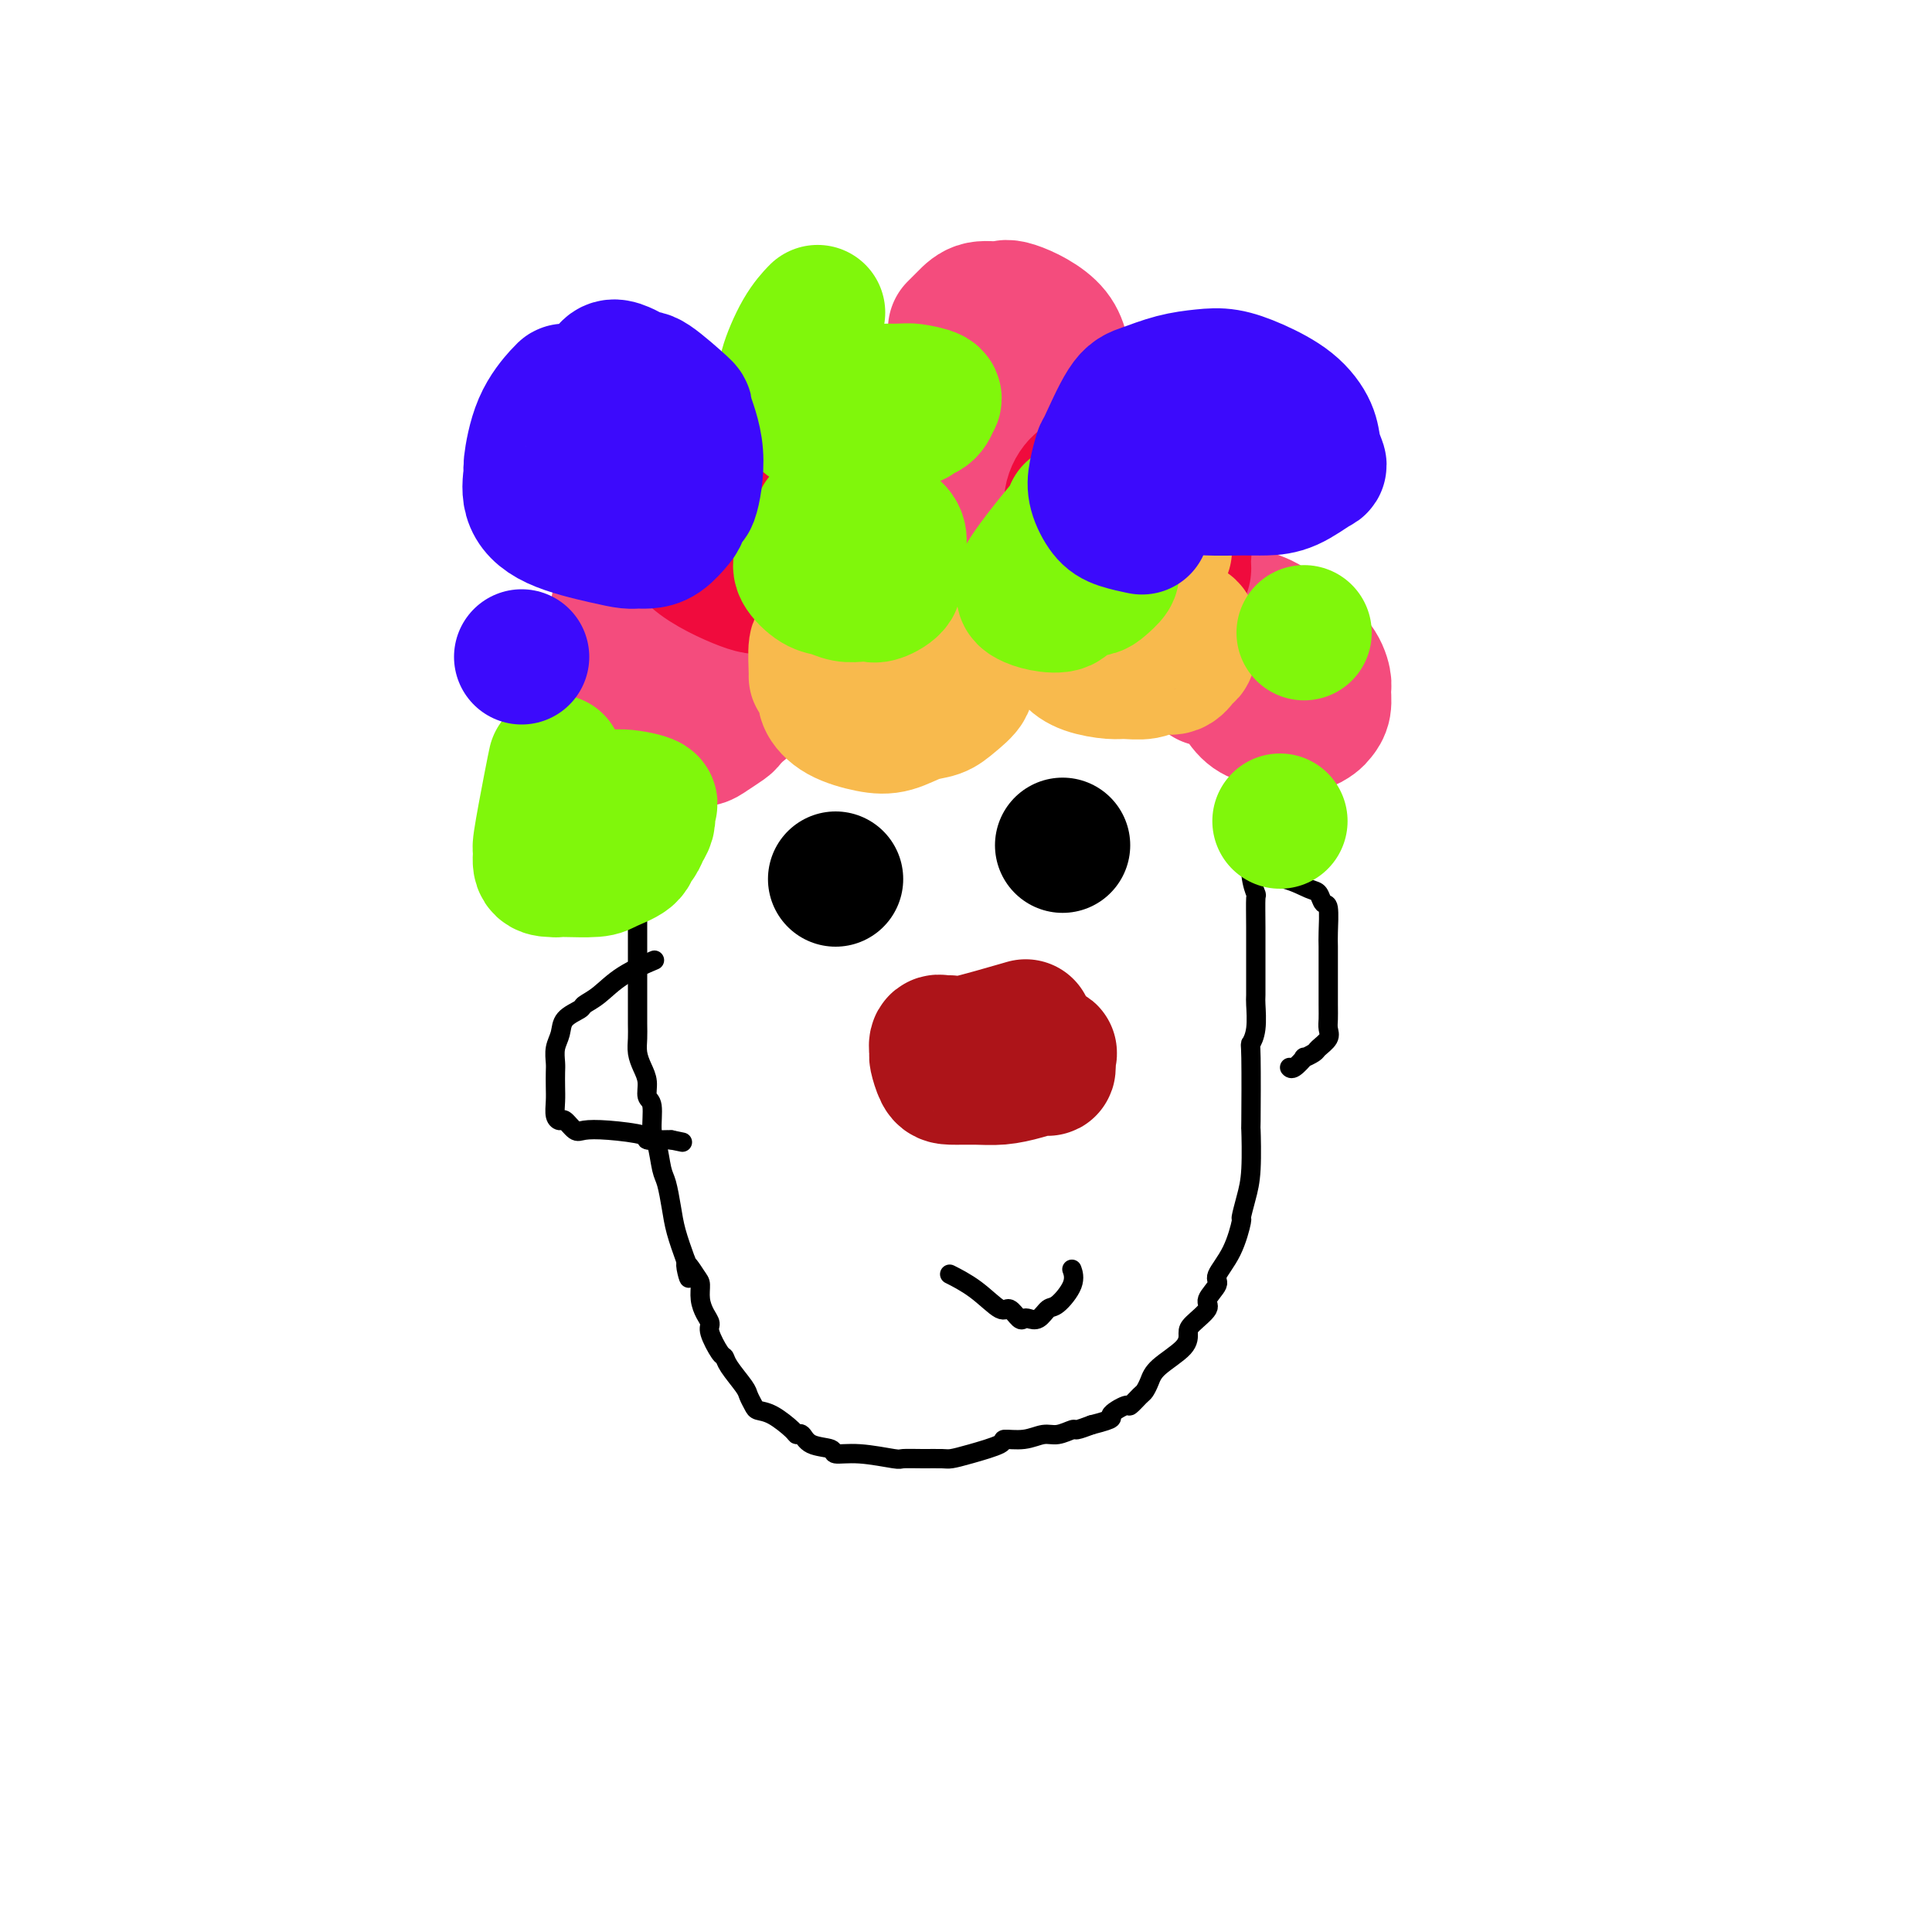 <svg viewBox='0 0 400 400' version='1.1' xmlns='http://www.w3.org/2000/svg' xmlns:xlink='http://www.w3.org/1999/xlink'><g fill='none' stroke='#000000' stroke-width='4' stroke-linecap='round' stroke-linejoin='round'><path d='M132,166c-0.000,0.001 -0.000,0.001 0,0c0.000,-0.001 0.000,-0.004 0,0c-0.000,0.004 -0.000,0.017 0,0c0.000,-0.017 0.000,-0.062 0,0c-0.000,0.062 -0.000,0.231 0,0c0.000,-0.231 0.000,-0.862 0,0c-0.000,0.862 -0.000,3.219 0,6c0.000,2.781 0.000,5.987 0,8c-0.000,2.013 -0.000,2.832 0,4c0.000,1.168 0.000,2.683 0,4c-0.000,1.317 -0.000,2.434 0,4c0.000,1.566 0.000,3.580 0,5c-0.000,1.420 -0.000,2.246 0,3c0.000,0.754 0.000,1.437 0,2c-0.000,0.563 -0.001,1.007 0,2c0.001,0.993 0.003,2.534 0,4c-0.003,1.466 -0.011,2.856 0,4c0.011,1.144 0.040,2.040 0,3c-0.040,0.960 -0.150,1.983 0,3c0.150,1.017 0.561,2.027 1,3c0.439,0.973 0.905,1.910 1,3c0.095,1.090 -0.182,2.333 0,3c0.182,0.667 0.822,0.757 1,2c0.178,1.243 -0.107,3.641 0,5c0.107,1.359 0.605,1.681 1,3c0.395,1.319 0.686,3.635 1,5c0.314,1.365 0.651,1.778 1,3c0.349,1.222 0.709,3.252 1,5c0.291,1.748 0.512,3.214 1,5c0.488,1.786 1.244,3.893 2,6'/><path d='M142,261c1.443,6.780 0.049,2.229 0,1c-0.049,-1.229 1.245,0.865 2,2c0.755,1.135 0.971,1.313 1,2c0.029,0.687 -0.129,1.883 0,3c0.129,1.117 0.546,2.155 1,3c0.454,0.845 0.946,1.498 1,2c0.054,0.502 -0.329,0.852 0,2c0.329,1.148 1.369,3.094 2,4c0.631,0.906 0.852,0.771 1,1c0.148,0.229 0.224,0.821 1,2c0.776,1.179 2.254,2.944 3,4c0.746,1.056 0.760,1.403 1,2c0.240,0.597 0.704,1.442 1,2c0.296,0.558 0.422,0.827 1,1c0.578,0.173 1.608,0.249 3,1c1.392,0.751 3.144,2.176 4,3c0.856,0.824 0.815,1.048 1,1c0.185,-0.048 0.598,-0.368 1,0c0.402,0.368 0.795,1.423 2,2c1.205,0.577 3.224,0.676 4,1c0.776,0.324 0.310,0.871 1,1c0.690,0.129 2.534,-0.162 5,0c2.466,0.162 5.552,0.776 7,1c1.448,0.224 1.259,0.058 2,0c0.741,-0.058 2.413,-0.008 4,0c1.587,0.008 3.087,-0.026 4,0c0.913,0.026 1.237,0.113 2,0c0.763,-0.113 1.965,-0.427 4,-1c2.035,-0.573 4.904,-1.406 6,-2c1.096,-0.594 0.420,-0.948 1,-1c0.580,-0.052 2.416,0.197 4,0c1.584,-0.197 2.916,-0.840 4,-1c1.084,-0.160 1.919,0.163 3,0c1.081,-0.163 2.406,-0.813 3,-1c0.594,-0.187 0.455,0.089 1,0c0.545,-0.089 1.772,-0.545 3,-1'/><path d='M226,295c5.528,-1.407 3.848,-1.423 4,-2c0.152,-0.577 2.135,-1.715 3,-2c0.865,-0.285 0.613,0.284 1,0c0.387,-0.284 1.414,-1.419 2,-2c0.586,-0.581 0.731,-0.607 1,-1c0.269,-0.393 0.661,-1.154 1,-2c0.339,-0.846 0.625,-1.778 2,-3c1.375,-1.222 3.841,-2.735 5,-4c1.159,-1.265 1.012,-2.283 1,-3c-0.012,-0.717 0.110,-1.135 1,-2c0.890,-0.865 2.549,-2.178 3,-3c0.451,-0.822 -0.306,-1.153 0,-2c0.306,-0.847 1.675,-2.210 2,-3c0.325,-0.790 -0.393,-1.008 0,-2c0.393,-0.992 1.899,-2.760 3,-5c1.101,-2.240 1.798,-4.954 2,-6c0.202,-1.046 -0.089,-0.426 0,-1c0.089,-0.574 0.560,-2.344 1,-4c0.440,-1.656 0.849,-3.198 1,-6c0.151,-2.802 0.044,-6.862 0,-8c-0.044,-1.138 -0.026,0.648 0,-2c0.026,-2.648 0.060,-9.728 0,-13c-0.060,-3.272 -0.212,-2.734 0,-3c0.212,-0.266 0.789,-1.337 1,-3c0.211,-1.663 0.057,-3.920 0,-5c-0.057,-1.080 -0.015,-0.984 0,-2c0.015,-1.016 0.005,-3.146 0,-4c-0.005,-0.854 -0.005,-0.434 0,-2c0.005,-1.566 0.015,-5.118 0,-8c-0.015,-2.882 -0.056,-5.095 0,-6c0.056,-0.905 0.208,-0.502 0,-1c-0.208,-0.498 -0.777,-1.896 -1,-4c-0.223,-2.104 -0.098,-4.913 0,-6c0.098,-1.087 0.171,-0.454 0,-1c-0.171,-0.546 -0.585,-2.273 -1,-4'/><path d='M258,170c-0.553,-6.864 -0.937,-2.525 -1,-2c-0.063,0.525 0.193,-2.763 0,-5c-0.193,-2.237 -0.836,-3.421 -1,-4c-0.164,-0.579 0.152,-0.551 0,-1c-0.152,-0.449 -0.773,-1.374 -1,-2c-0.227,-0.626 -0.061,-0.951 0,-1c0.061,-0.049 0.016,0.179 0,0c-0.016,-0.179 -0.005,-0.765 0,-1c0.005,-0.235 0.002,-0.117 0,0'/><path d='M260,181c0.010,0.001 0.021,0.002 0,0c-0.021,-0.002 -0.073,-0.008 0,0c0.073,0.008 0.271,0.028 0,0c-0.271,-0.028 -1.012,-0.105 0,0c1.012,0.105 3.778,0.392 6,1c2.222,0.608 3.902,1.539 5,2c1.098,0.461 1.615,0.453 2,1c0.385,0.547 0.639,1.648 1,2c0.361,0.352 0.829,-0.046 1,1c0.171,1.046 0.046,3.536 0,5c-0.046,1.464 -0.012,1.901 0,3c0.012,1.099 0.003,2.861 0,4c-0.003,1.139 0.001,1.656 0,3c-0.001,1.344 -0.007,3.516 0,5c0.007,1.484 0.029,2.281 0,3c-0.029,0.719 -0.107,1.360 0,2c0.107,0.640 0.398,1.280 0,2c-0.398,0.720 -1.486,1.521 -2,2c-0.514,0.479 -0.453,0.636 -1,1c-0.547,0.364 -1.702,0.935 -2,1c-0.298,0.065 0.260,-0.374 0,0c-0.260,0.374 -1.339,1.562 -2,2c-0.661,0.438 -0.903,0.125 -1,0c-0.097,-0.125 -0.048,-0.063 0,0'/><path d='M135,199c-0.148,0.062 -0.296,0.125 0,0c0.296,-0.125 1.035,-0.437 0,0c-1.035,0.437 -3.843,1.625 -6,3c-2.157,1.375 -3.663,2.938 -5,4c-1.337,1.062 -2.506,1.624 -3,2c-0.494,0.376 -0.315,0.566 -1,1c-0.685,0.434 -2.236,1.113 -3,2c-0.764,0.887 -0.741,1.984 -1,3c-0.259,1.016 -0.801,1.951 -1,3c-0.199,1.049 -0.054,2.210 0,3c0.054,0.790 0.018,1.207 0,2c-0.018,0.793 -0.017,1.962 0,3c0.017,1.038 0.049,1.946 0,3c-0.049,1.054 -0.181,2.254 0,3c0.181,0.746 0.673,1.036 1,1c0.327,-0.036 0.488,-0.399 1,0c0.512,0.399 1.374,1.561 2,2c0.626,0.439 1.014,0.156 2,0c0.986,-0.156 2.568,-0.185 5,0c2.432,0.185 5.714,0.586 7,1c1.286,0.414 0.577,0.842 1,1c0.423,0.158 1.978,0.045 3,0c1.022,-0.045 1.511,-0.023 2,0'/><path d='M139,236c4.000,0.833 2.000,0.417 0,0'/></g>
<g fill='none' stroke='#AD1419' stroke-width='4' stroke-linecap='round' stroke-linejoin='round'><path d='M204,224c0.000,0.000 0.000,0.000 0,0c0.000,0.000 0.000,0.000 0,0c0.000,0.000 0.000,0.000 0,0'/><path d='M204,224c0.000,0.000 0.000,0.000 0,0c0.000,0.000 0.000,0.000 0,0c0.000,-0.000 0.000,0.000 0,0c0.000,0.000 0.000,0.000 0,0'/></g>
<g fill='none' stroke='#AD1419' stroke-width='20' stroke-linecap='round' stroke-linejoin='round'><path d='M205,218c0.000,0.000 0.000,0.000 0,0c0.000,0.000 0.000,0.000 0,0c0.000,0.000 -0.000,-0.000 0,0c0.000,0.000 0.000,0.000 0,0c0.000,-0.000 0.000,0.000 0,0'/><path d='M205,218c0.000,0.000 0.000,0.000 0,0'/></g>
<g fill='none' stroke='#AD1419' stroke-width='28' stroke-linecap='round' stroke-linejoin='round'><path d='M211,213c1.172,-0.339 2.343,-0.679 0,0c-2.343,0.679 -8.201,2.376 -11,3c-2.799,0.624 -2.540,0.174 -3,0c-0.460,-0.174 -1.641,-0.074 -2,0c-0.359,0.074 0.103,0.121 0,0c-0.103,-0.121 -0.770,-0.411 -1,0c-0.230,0.411 -0.022,1.521 0,2c0.022,0.479 -0.141,0.325 0,1c0.141,0.675 0.585,2.178 1,3c0.415,0.822 0.801,0.962 2,1c1.199,0.038 3.211,-0.026 5,0c1.789,0.026 3.355,0.143 5,0c1.645,-0.143 3.369,-0.545 5,-1c1.631,-0.455 3.168,-0.963 4,-1c0.832,-0.037 0.957,0.398 1,0c0.043,-0.398 0.002,-1.627 0,-2c-0.002,-0.373 0.034,0.110 0,0c-0.034,-0.110 -0.139,-0.814 0,-1c0.139,-0.186 0.521,0.146 0,0c-0.521,-0.146 -1.944,-0.771 -3,-1c-1.056,-0.229 -1.746,-0.062 -2,0c-0.254,0.062 -0.073,0.018 0,0c0.073,-0.018 0.036,-0.009 0,0'/></g>
<g fill='none' stroke='#000000' stroke-width='4' stroke-linecap='round' stroke-linejoin='round'><path d='M197,264c-0.031,-0.015 -0.061,-0.031 0,0c0.061,0.031 0.215,0.108 0,0c-0.215,-0.108 -0.797,-0.400 0,0c0.797,0.400 2.973,1.491 5,3c2.027,1.509 3.904,3.437 5,4c1.096,0.563 1.410,-0.240 2,0c0.590,0.240 1.457,1.521 2,2c0.543,0.479 0.763,0.156 1,0c0.237,-0.156 0.492,-0.145 1,0c0.508,0.145 1.271,0.424 2,0c0.729,-0.424 1.425,-1.550 2,-2c0.575,-0.450 1.031,-0.224 2,-1c0.969,-0.776 2.453,-2.555 3,-4c0.547,-1.445 0.156,-2.556 0,-3c-0.156,-0.444 -0.078,-0.222 0,0'/></g>
<g fill='none' stroke='#000000' stroke-width='28' stroke-linecap='round' stroke-linejoin='round'><path d='M220,175c0.000,0.000 0.000,0.000 0,0c0.000,0.000 0.000,0.000 0,0c-0.000,0.000 0.000,0.000 0,0c-0.000,0.000 0.000,0.000 0,0'/><path d='M173,182c0.000,0.000 0.000,0.000 0,0c0.000,0.000 0.000,0.000 0,0c0.000,0.000 0.000,0.000 0,0'/></g>
<g fill='none' stroke='#F44C7D' stroke-width='28' stroke-linecap='round' stroke-linejoin='round'><path d='M136,125c0.987,-0.609 1.975,-1.219 0,0c-1.975,1.219 -6.911,4.266 -9,6c-2.089,1.734 -1.331,2.154 -1,3c0.331,0.846 0.234,2.118 1,4c0.766,1.882 2.394,4.375 3,6c0.606,1.625 0.192,2.381 2,4c1.808,1.619 5.840,4.101 8,5c2.160,0.899 2.448,0.214 3,0c0.552,-0.214 1.369,0.041 2,0c0.631,-0.041 1.075,-0.379 2,-1c0.925,-0.621 2.331,-1.523 3,-2c0.669,-0.477 0.603,-0.527 1,-1c0.397,-0.473 1.259,-1.369 2,-2c0.741,-0.631 1.361,-0.998 2,-2c0.639,-1.002 1.297,-2.638 2,-4c0.703,-1.362 1.450,-2.451 2,-3c0.550,-0.549 0.902,-0.557 1,-1c0.098,-0.443 -0.057,-1.319 0,-2c0.057,-0.681 0.326,-1.167 0,-2c-0.326,-0.833 -1.248,-2.012 -2,-3c-0.752,-0.988 -1.334,-1.785 -3,-3c-1.666,-1.215 -4.414,-2.846 -8,-4c-3.586,-1.154 -8.008,-1.829 -10,-2c-1.992,-0.171 -1.553,0.164 -2,0c-0.447,-0.164 -1.781,-0.826 -3,0c-1.219,0.826 -2.323,3.138 -3,4c-0.677,0.862 -0.927,0.272 -1,1c-0.073,0.728 0.032,2.772 0,4c-0.032,1.228 -0.201,1.638 0,3c0.201,1.362 0.772,3.675 2,5c1.228,1.325 3.114,1.663 5,2'/><path d='M135,140c1.847,1.302 2.965,1.056 4,1c1.035,-0.056 1.989,0.078 3,0c1.011,-0.078 2.080,-0.367 3,-1c0.920,-0.633 1.691,-1.609 2,-2c0.309,-0.391 0.154,-0.195 0,0'/><path d='M253,125c-0.003,-0.043 -0.006,-0.087 0,0c0.006,0.087 0.021,0.303 0,3c-0.021,2.697 -0.076,7.874 0,10c0.076,2.126 0.285,1.200 1,2c0.715,0.800 1.936,3.325 3,5c1.064,1.675 1.972,2.501 3,3c1.028,0.499 2.176,0.670 3,1c0.824,0.330 1.324,0.817 2,1c0.676,0.183 1.529,0.061 2,0c0.471,-0.061 0.561,-0.060 1,0c0.439,0.060 1.228,0.178 2,0c0.772,-0.178 1.528,-0.651 2,-1c0.472,-0.349 0.659,-0.575 1,-1c0.341,-0.425 0.837,-1.050 1,-2c0.163,-0.950 -0.005,-2.226 0,-3c0.005,-0.774 0.185,-1.046 0,-2c-0.185,-0.954 -0.734,-2.589 -2,-4c-1.266,-1.411 -3.247,-2.599 -5,-4c-1.753,-1.401 -3.277,-3.016 -5,-4c-1.723,-0.984 -3.646,-1.339 -5,-2c-1.354,-0.661 -2.138,-1.630 -3,-2c-0.862,-0.370 -1.800,-0.143 -2,0c-0.200,0.143 0.339,0.201 0,0c-0.339,-0.201 -1.555,-0.660 -2,1c-0.445,1.660 -0.119,5.439 0,7c0.119,1.561 0.032,0.903 0,2c-0.032,1.097 -0.009,3.949 0,5c0.009,1.051 0.002,0.300 0,0c-0.002,-0.300 -0.001,-0.150 0,0'/><path d='M204,76c-0.113,0.031 -0.227,0.061 0,0c0.227,-0.061 0.794,-0.215 3,0c2.206,0.215 6.051,0.799 8,1c1.949,0.201 2.001,0.018 2,0c-0.001,-0.018 -0.054,0.129 0,0c0.054,-0.129 0.214,-0.535 0,-1c-0.214,-0.465 -0.801,-0.990 -2,-2c-1.199,-1.010 -3.008,-2.505 -5,-3c-1.992,-0.495 -4.166,0.010 -6,0c-1.834,-0.010 -3.329,-0.535 -4,0c-0.671,0.535 -0.520,2.130 -1,3c-0.480,0.870 -1.593,1.017 -2,2c-0.407,0.983 -0.110,2.803 0,4c0.110,1.197 0.031,1.771 0,2c-0.031,0.229 -0.016,0.115 0,0'/><path d='M207,76c0.025,-0.106 0.049,-0.211 0,0c-0.049,0.211 -0.172,0.740 -1,2c-0.828,1.260 -2.362,3.252 -4,6c-1.638,2.748 -3.380,6.252 -4,8c-0.620,1.748 -0.116,1.740 0,3c0.116,1.260 -0.154,3.789 0,5c0.154,1.211 0.732,1.105 1,1c0.268,-0.105 0.225,-0.210 1,0c0.775,0.210 2.369,0.735 5,-1c2.631,-1.735 6.299,-5.731 8,-7c1.701,-1.269 1.437,0.189 2,-1c0.563,-1.189 1.955,-5.023 3,-8c1.045,-2.977 1.744,-5.095 2,-6c0.256,-0.905 0.070,-0.598 0,-2c-0.070,-1.402 -0.024,-4.514 -2,-7c-1.976,-2.486 -5.973,-4.347 -8,-5c-2.027,-0.653 -2.085,-0.098 -3,0c-0.915,0.098 -2.689,-0.263 -4,0c-1.311,0.263 -2.161,1.148 -3,2c-0.839,0.852 -1.668,1.672 -2,2c-0.332,0.328 -0.166,0.164 0,0'/></g>
<g fill='none' stroke='#F00B3D' stroke-width='28' stroke-linecap='round' stroke-linejoin='round'><path d='M156,103c0.016,-0.003 0.032,-0.007 0,0c-0.032,0.007 -0.113,0.024 0,0c0.113,-0.024 0.418,-0.090 0,0c-0.418,0.090 -1.560,0.336 -2,3c-0.440,2.664 -0.177,7.747 0,10c0.177,2.253 0.267,1.676 1,2c0.733,0.324 2.107,1.548 3,2c0.893,0.452 1.305,0.133 2,0c0.695,-0.133 1.674,-0.078 2,0c0.326,0.078 0.000,0.181 0,0c-0.000,-0.181 0.325,-0.646 1,-1c0.675,-0.354 1.699,-0.597 2,-1c0.301,-0.403 -0.120,-0.964 0,-2c0.120,-1.036 0.780,-2.546 1,-3c0.220,-0.454 -0.001,0.148 0,0c0.001,-0.148 0.222,-1.047 0,-2c-0.222,-0.953 -0.889,-1.961 -2,-3c-1.111,-1.039 -2.665,-2.109 -6,-3c-3.335,-0.891 -8.450,-1.601 -11,-2c-2.550,-0.399 -2.534,-0.485 -3,0c-0.466,0.485 -1.414,1.543 -2,3c-0.586,1.457 -0.811,3.315 -1,4c-0.189,0.685 -0.342,0.198 0,1c0.342,0.802 1.178,2.894 4,5c2.822,2.106 7.629,4.224 10,5c2.371,0.776 2.306,0.208 3,0c0.694,-0.208 2.148,-0.056 4,0c1.852,0.056 4.100,0.016 5,0c0.900,-0.016 0.450,-0.008 0,0'/><path d='M227,103c-0.006,0.045 -0.012,0.090 0,0c0.012,-0.090 0.041,-0.315 0,0c-0.041,0.315 -0.152,1.170 1,3c1.152,1.830 3.565,4.634 6,7c2.435,2.366 4.890,4.294 6,5c1.110,0.706 0.876,0.191 1,0c0.124,-0.191 0.607,-0.056 1,0c0.393,0.056 0.695,0.033 1,0c0.305,-0.033 0.613,-0.078 1,0c0.387,0.078 0.855,0.278 1,0c0.145,-0.278 -0.032,-1.034 0,-2c0.032,-0.966 0.273,-2.143 0,-4c-0.273,-1.857 -1.059,-4.395 -3,-6c-1.941,-1.605 -5.035,-2.278 -7,-3c-1.965,-0.722 -2.800,-1.493 -4,-2c-1.200,-0.507 -2.766,-0.749 -4,-1c-1.234,-0.251 -2.135,-0.510 -3,0c-0.865,0.510 -1.692,1.790 -2,3c-0.308,1.210 -0.096,2.349 0,3c0.096,0.651 0.077,0.814 0,2c-0.077,1.186 -0.213,3.396 0,5c0.213,1.604 0.775,2.601 1,3c0.225,0.399 0.112,0.199 0,0'/></g>
<g fill='none' stroke='#F8BA4D' stroke-width='28' stroke-linecap='round' stroke-linejoin='round'><path d='M172,123c-0.031,0.130 -0.063,0.260 0,0c0.063,-0.260 0.219,-0.912 0,0c-0.219,0.912 -0.814,3.386 -1,7c-0.186,3.614 0.038,8.368 0,11c-0.038,2.632 -0.338,3.143 0,4c0.338,0.857 1.315,2.059 3,3c1.685,0.941 4.078,1.620 6,2c1.922,0.380 3.374,0.460 5,0c1.626,-0.460 3.425,-1.460 5,-2c1.575,-0.540 2.927,-0.620 4,-1c1.073,-0.380 1.869,-1.061 3,-2c1.131,-0.939 2.597,-2.137 3,-3c0.403,-0.863 -0.258,-1.391 0,-2c0.258,-0.609 1.435,-1.299 2,-2c0.565,-0.701 0.516,-1.413 0,-3c-0.516,-1.587 -1.501,-4.048 -2,-5c-0.499,-0.952 -0.511,-0.396 -1,-1c-0.489,-0.604 -1.454,-2.367 -5,-3c-3.546,-0.633 -9.672,-0.136 -12,0c-2.328,0.136 -0.858,-0.089 -2,0c-1.142,0.089 -4.894,0.493 -7,2c-2.106,1.507 -2.564,4.117 -3,5c-0.436,0.883 -0.849,0.041 -1,1c-0.151,0.959 -0.041,3.721 0,5c0.041,1.279 0.011,1.075 0,1c-0.011,-0.075 -0.003,-0.021 0,0c0.003,0.021 0.002,0.011 0,0'/><path d='M180,89c0.000,0.000 0.000,0.000 0,0c0.000,0.000 0.000,0.000 0,0c0.000,-0.000 0.000,0.000 0,0c0.000,0.000 0.000,0.000 0,0c0.000,0.000 0.000,0.000 0,0c0.000,0.000 0.000,0.000 0,0c0.000,0.000 0.000,0.000 0,0'/><path d='M240,114c0.928,-0.084 1.856,-0.169 0,0c-1.856,0.169 -6.498,0.590 -10,2c-3.502,1.410 -5.866,3.809 -7,5c-1.134,1.191 -1.038,1.172 -1,2c0.038,0.828 0.017,2.501 0,4c-0.017,1.499 -0.030,2.822 0,4c0.030,1.178 0.103,2.210 0,3c-0.103,0.790 -0.383,1.337 0,2c0.383,0.663 1.428,1.441 3,2c1.572,0.559 3.671,0.898 5,1c1.329,0.102 1.890,-0.032 3,0c1.110,0.032 2.771,0.230 4,0c1.229,-0.230 2.027,-0.890 3,-1c0.973,-0.110 2.122,0.328 3,0c0.878,-0.328 1.485,-1.422 2,-2c0.515,-0.578 0.939,-0.638 1,-1c0.061,-0.362 -0.242,-1.025 0,-2c0.242,-0.975 1.028,-2.261 0,-3c-1.028,-0.739 -3.869,-0.930 -5,-1c-1.131,-0.070 -0.550,-0.019 -1,0c-0.450,0.019 -1.929,0.005 -3,0c-1.071,-0.005 -1.735,-0.001 -2,0c-0.265,0.001 -0.133,0.001 0,0'/></g>
<g fill='none' stroke='#80F70B' stroke-width='28' stroke-linecap='round' stroke-linejoin='round'><path d='M177,105c0.278,0.077 0.555,0.155 0,0c-0.555,-0.155 -1.944,-0.542 -4,1c-2.056,1.542 -4.780,5.015 -6,7c-1.220,1.985 -0.935,2.483 -1,3c-0.065,0.517 -0.481,1.053 0,2c0.481,0.947 1.858,2.306 3,3c1.142,0.694 2.048,0.723 3,1c0.952,0.277 1.951,0.800 3,1c1.049,0.200 2.147,0.075 3,0c0.853,-0.075 1.462,-0.100 2,0c0.538,0.100 1.006,0.327 2,0c0.994,-0.327 2.515,-1.207 3,-2c0.485,-0.793 -0.065,-1.500 0,-2c0.065,-0.500 0.744,-0.792 1,-2c0.256,-1.208 0.088,-3.333 0,-4c-0.088,-0.667 -0.096,0.123 0,0c0.096,-0.123 0.295,-1.157 0,-2c-0.295,-0.843 -1.084,-1.493 -2,-2c-0.916,-0.507 -1.958,-0.872 -3,-1c-1.042,-0.128 -2.083,-0.020 -3,0c-0.917,0.020 -1.710,-0.050 -3,0c-1.290,0.050 -3.078,0.220 -4,0c-0.922,-0.220 -0.979,-0.828 -1,0c-0.021,0.828 -0.006,3.094 0,4c0.006,0.906 0.003,0.453 0,0'/><path d='M169,65c0.249,-0.259 0.497,-0.518 0,0c-0.497,0.518 -1.740,1.814 -3,4c-1.260,2.186 -2.538,5.261 -3,7c-0.462,1.739 -0.108,2.140 0,3c0.108,0.860 -0.031,2.179 0,3c0.031,0.821 0.233,1.145 1,2c0.767,0.855 2.099,2.240 3,3c0.901,0.760 1.372,0.896 3,1c1.628,0.104 4.412,0.178 8,0c3.588,-0.178 7.980,-0.607 10,-1c2.020,-0.393 1.669,-0.749 2,-1c0.331,-0.251 1.343,-0.397 2,-1c0.657,-0.603 0.961,-1.664 1,-2c0.039,-0.336 -0.185,0.054 0,0c0.185,-0.054 0.778,-0.550 0,-1c-0.778,-0.450 -2.927,-0.853 -4,-1c-1.073,-0.147 -1.071,-0.040 -3,0c-1.929,0.040 -5.789,0.011 -8,0c-2.211,-0.011 -2.775,-0.003 -3,0c-0.225,0.003 -0.113,0.002 0,0'/><path d='M222,106c0.033,-0.128 0.065,-0.256 0,0c-0.065,0.256 -0.228,0.895 -1,2c-0.772,1.105 -2.153,2.677 -4,5c-1.847,2.323 -4.162,5.396 -5,7c-0.838,1.604 -0.200,1.738 0,2c0.200,0.262 -0.037,0.652 0,1c0.037,0.348 0.349,0.654 1,1c0.651,0.346 1.640,0.732 3,1c1.360,0.268 3.090,0.419 4,0c0.910,-0.419 1.000,-1.408 2,-2c1.000,-0.592 2.909,-0.785 4,-1c1.091,-0.215 1.364,-0.450 2,-1c0.636,-0.550 1.634,-1.416 2,-2c0.366,-0.584 0.098,-0.888 0,-1c-0.098,-0.112 -0.028,-0.032 0,0c0.028,0.032 0.014,0.016 0,0'/><path d='M270,131c0.000,0.000 0.000,0.000 0,0c0.000,0.000 0.000,0.000 0,0c0.000,0.000 0.000,0.000 0,0c0.000,0.000 0.000,0.000 0,0c0.000,-0.000 0.000,0.000 0,0'/><path d='M115,158c-0.014,0.065 -0.028,0.130 0,0c0.028,-0.130 0.097,-0.455 0,0c-0.097,0.455 -0.360,1.691 -1,5c-0.640,3.309 -1.658,8.690 -2,11c-0.342,2.310 -0.008,1.548 0,2c0.008,0.452 -0.309,2.119 0,3c0.309,0.881 1.246,0.977 2,1c0.754,0.023 1.326,-0.025 3,0c1.674,0.025 4.452,0.124 6,0c1.548,-0.124 1.868,-0.470 3,-1c1.132,-0.530 3.078,-1.244 4,-2c0.922,-0.756 0.822,-1.554 1,-2c0.178,-0.446 0.635,-0.539 1,-1c0.365,-0.461 0.639,-1.289 1,-2c0.361,-0.711 0.809,-1.306 1,-2c0.191,-0.694 0.123,-1.488 0,-2c-0.123,-0.512 -0.302,-0.740 0,-1c0.302,-0.260 1.085,-0.550 0,-1c-1.085,-0.450 -4.038,-1.059 -6,-1c-1.962,0.059 -2.932,0.786 -4,1c-1.068,0.214 -2.234,-0.086 -4,2c-1.766,2.086 -4.133,6.559 -5,9c-0.867,2.441 -0.233,2.849 0,3c0.233,0.151 0.067,0.043 0,0c-0.067,-0.043 -0.033,-0.022 0,0'/><path d='M265,170c0.000,0.000 0.000,0.000 0,0c0.000,0.000 0.000,0.000 0,0c0.000,0.000 0.000,0.000 0,0c0.000,0.000 0.000,0.000 0,0c0.000,0.000 0.000,0.000 0,0c0.000,0.000 0.000,0.000 0,0'/></g>
<g fill='none' stroke='#3C0AFC' stroke-width='28' stroke-linecap='round' stroke-linejoin='round'><path d='M117,81c0.009,0.006 0.017,0.012 0,0c-0.017,-0.012 -0.060,-0.041 -1,1c-0.940,1.041 -2.778,3.153 -4,6c-1.222,2.847 -1.829,6.430 -2,8c-0.171,1.570 0.093,1.128 0,2c-0.093,0.872 -0.544,3.057 0,5c0.544,1.943 2.085,3.645 5,5c2.915,1.355 7.206,2.362 10,3c2.794,0.638 4.090,0.907 5,1c0.910,0.093 1.434,0.011 2,0c0.566,-0.011 1.174,0.051 2,0c0.826,-0.051 1.870,-0.213 3,-1c1.130,-0.787 2.347,-2.198 3,-3c0.653,-0.802 0.741,-0.993 1,-2c0.259,-1.007 0.688,-2.829 1,-3c0.312,-0.171 0.508,1.309 1,0c0.492,-1.309 1.281,-5.406 1,-9c-0.281,-3.594 -1.634,-6.686 -2,-8c-0.366,-1.314 0.253,-0.849 -1,-2c-1.253,-1.151 -4.378,-3.916 -6,-5c-1.622,-1.084 -1.742,-0.487 -3,-1c-1.258,-0.513 -3.654,-2.136 -5,-2c-1.346,0.136 -1.643,2.033 -2,3c-0.357,0.967 -0.775,1.005 -1,2c-0.225,0.995 -0.256,2.947 0,5c0.256,2.053 0.800,4.207 1,5c0.200,0.793 0.057,0.227 0,0c-0.057,-0.227 -0.029,-0.113 0,0'/><path d='M108,136c0.000,0.000 0.000,0.000 0,0c0.000,0.000 0.000,0.000 0,0c-0.000,0.000 0.000,0.000 0,0c-0.000,0.000 0.000,0.000 0,0'/><path d='M246,80c0.422,-0.747 0.843,-1.494 0,0c-0.843,1.494 -2.951,5.230 -4,8c-1.049,2.770 -1.039,4.574 -1,6c0.039,1.426 0.106,2.473 0,3c-0.106,0.527 -0.385,0.534 0,1c0.385,0.466 1.434,1.392 3,2c1.566,0.608 3.649,0.898 6,1c2.351,0.102 4.971,0.015 7,0c2.029,-0.015 3.469,0.040 5,0c1.531,-0.040 3.155,-0.176 5,-1c1.845,-0.824 3.911,-2.338 5,-3c1.089,-0.662 1.203,-0.474 1,-1c-0.203,-0.526 -0.721,-1.766 -1,-3c-0.279,-1.234 -0.320,-2.461 -1,-4c-0.680,-1.539 -2.000,-3.391 -4,-5c-2.000,-1.609 -4.681,-2.974 -7,-4c-2.319,-1.026 -4.275,-1.711 -6,-2c-1.725,-0.289 -3.219,-0.182 -5,0c-1.781,0.182 -3.849,0.438 -6,1c-2.151,0.562 -4.383,1.431 -6,2c-1.617,0.569 -2.617,0.840 -4,3c-1.383,2.160 -3.150,6.210 -4,8c-0.850,1.790 -0.785,1.320 -1,2c-0.215,0.680 -0.712,2.512 -1,4c-0.288,1.488 -0.367,2.634 0,4c0.367,1.366 1.181,2.954 2,4c0.819,1.046 1.644,1.551 3,2c1.356,0.449 3.245,0.843 4,1c0.755,0.157 0.378,0.079 0,0'/></g>
</svg>